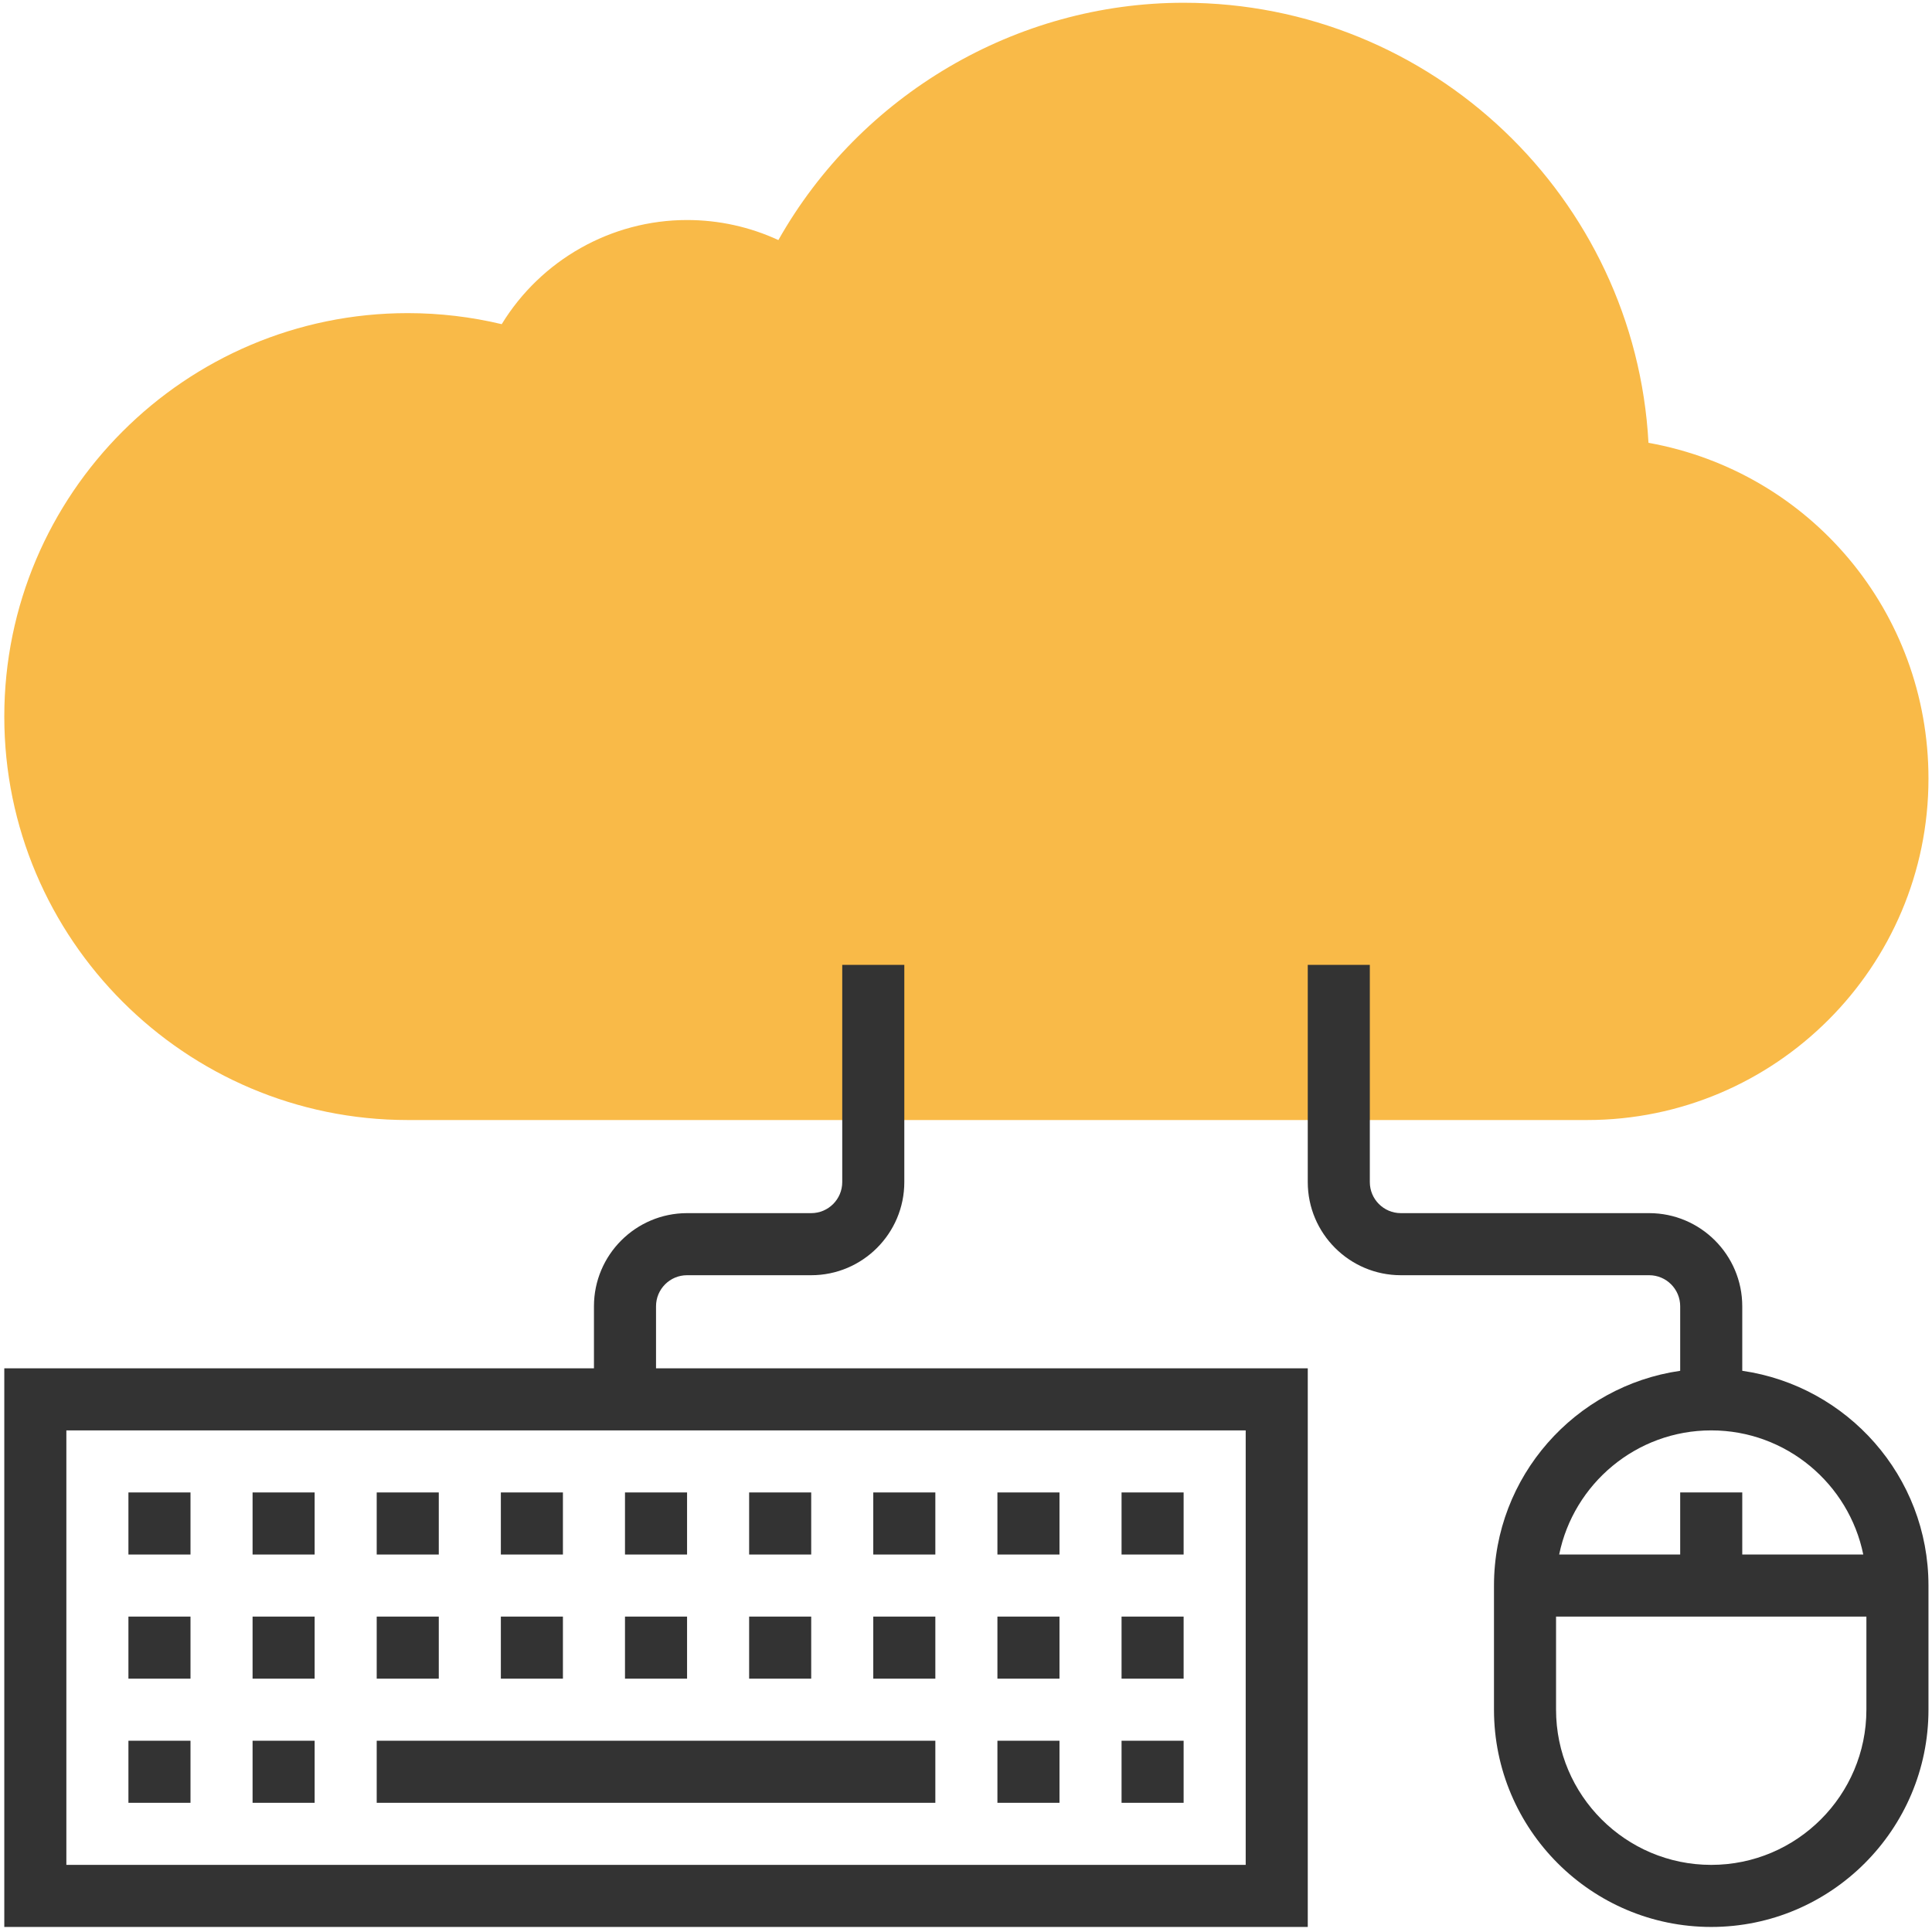 <?xml version="1.0" encoding="utf-8"?>
<!-- Generator: Adobe Illustrator 16.0.0, SVG Export Plug-In . SVG Version: 6.00 Build 0)  -->
<!DOCTYPE svg PUBLIC "-//W3C//DTD SVG 1.1//EN" "http://www.w3.org/Graphics/SVG/1.1/DTD/svg11.dtd">
<svg version="1.1" id="Layer_1" xmlns="http://www.w3.org/2000/svg" xmlns:xlink="http://www.w3.org/1999/xlink" x="0px" y="0px"
	 width="100%" height="100%" viewBox="0 0 450 450" enable-background="new 0 0 450 450" xml:space="preserve">
<g>
	<path fill="#F9BA48" d="M369.664,260.876H94.973C43.157,260.876,1,218.719,1,166.905c0-51.815,42.158-93.973,93.973-93.973
		c7.402,0,14.738,0.868,21.888,2.574c9.116-14.912,25.452-24.259,43.17-24.259c7.417,0,14.637,1.604,21.268,4.668
		c19.098-33.808,55.348-55.271,94.391-55.271c57.795,0,105.179,45.453,108.273,102.496c37.602,6.753,65.216,39.323,65.216,78.222
		C449.178,225.205,413.505,260.876,369.664,260.876z"/>
	<g>
		<path fill="#333333" d="M405.806,319.284v-15.033c0-11.957-9.731-21.688-21.687-21.688h-57.83c-3.99,0-7.23-3.24-7.23-7.229
			v-50.602h-14.456v50.602c0,11.957,9.729,21.688,21.687,21.688h57.83c3.991,0,7.229,3.239,7.229,7.229v15.035
			c-24.477,3.526-43.37,24.582-43.37,50.021v28.915c0,27.895,22.702,50.601,50.601,50.601c27.894,0,50.6-22.706,50.6-50.601v-28.915
			C449.178,343.868,430.282,322.813,405.806,319.284z M398.579,333.164c17.449,0,32.051,12.44,35.413,28.916h-28.186v-14.46h-14.458
			v14.46h-28.186C366.525,345.605,381.127,333.164,398.579,333.164z M398.579,434.366c-19.931,0-36.145-16.216-36.145-36.144
			v-21.688h72.285v21.688C434.719,418.151,418.506,434.366,398.579,434.366z"/>
		<path fill="#333333" d="M152.802,304.251c0-3.99,3.239-7.229,7.229-7.229h28.914c11.957,0,21.687-9.73,21.687-21.688v-50.602
			h-14.458v50.602c0,3.989-3.238,7.229-7.229,7.229h-28.914c-11.956,0-21.687,9.73-21.687,21.688v14.456H1v130.116h303.604V318.707
			H152.802V304.251z M290.147,434.366H15.456V333.164h274.691V434.366L290.147,434.366z"/>
		<rect x="29.913" y="405.451" fill="#333333" width="14.458" height="14.458"/>
		<rect x="58.83" y="405.451" fill="#333333" width="14.457" height="14.458"/>
		<rect x="232.318" y="405.451" fill="#333333" width="14.457" height="14.458"/>
		<rect x="261.231" y="405.451" fill="#333333" width="14.457" height="14.458"/>
		<rect x="29.913" y="376.534" fill="#333333" width="14.458" height="14.459"/>
		<rect x="58.83" y="376.534" fill="#333333" width="14.457" height="14.459"/>
		<rect x="87.744" y="376.534" fill="#333333" width="14.457" height="14.459"/>
		<rect x="116.659" y="376.534" fill="#333333" width="14.457" height="14.459"/>
		<rect x="145.573" y="376.534" fill="#333333" width="14.458" height="14.459"/>
		<rect x="174.488" y="376.534" fill="#333333" width="14.457" height="14.459"/>
		<rect x="203.402" y="376.534" fill="#333333" width="14.458" height="14.459"/>
		<rect x="232.318" y="376.534" fill="#333333" width="14.457" height="14.459"/>
		<rect x="261.231" y="376.534" fill="#333333" width="14.457" height="14.459"/>
		<rect x="29.913" y="347.62" fill="#333333" width="14.458" height="14.46"/>
		<rect x="58.83" y="347.62" fill="#333333" width="14.457" height="14.46"/>
		<rect x="87.744" y="347.62" fill="#333333" width="14.457" height="14.46"/>
		<rect x="116.659" y="347.62" fill="#333333" width="14.457" height="14.46"/>
		<rect x="145.573" y="347.62" fill="#333333" width="14.458" height="14.46"/>
		<rect x="174.488" y="347.62" fill="#333333" width="14.457" height="14.46"/>
		<rect x="203.402" y="347.62" fill="#333333" width="14.458" height="14.46"/>
		<rect x="232.318" y="347.62" fill="#333333" width="14.457" height="14.46"/>
		<rect x="261.231" y="347.62" fill="#333333" width="14.457" height="14.46"/>
		<rect x="87.744" y="405.451" fill="#333333" width="130.116" height="14.458"/>
	</g>
</g>
</svg>

